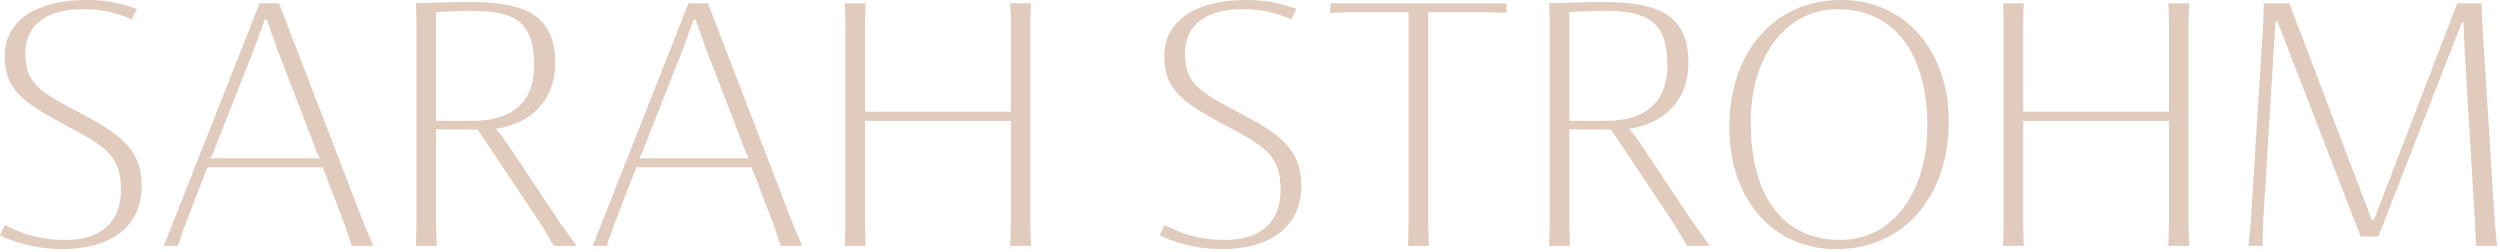 <svg width="278" height="28" viewBox="0 0 278 28" fill="none" xmlns="http://www.w3.org/2000/svg">
<path d="M6.938 27.7C3.718 27.7 1.198 26.74 -0.002 26.18L0.538 25.02C1.278 25.38 2.078 25.76 3.018 26.06C4.198 26.42 5.578 26.68 7.258 26.68C10.958 26.68 13.498 24.94 13.458 20.98C13.398 17.22 11.678 16.26 7.178 13.86C2.738 11.48 0.558 10.04 0.518 6.36C0.478 1.96 4.538 -0 9.598 -0C11.998 -0 13.478 0.4 15.218 0.98L14.658 2.16C13.958 1.84 13.158 1.56 12.238 1.34C11.378 1.14 10.378 1.02 9.198 1.02C5.398 1.02 2.798 2.62 2.818 6C2.858 9.28 4.398 10.18 8.638 12.42C13.218 14.8 15.718 16.5 15.758 20.54C15.818 25.38 12.078 27.7 6.938 27.7ZM19.767 27.34H18.207L19.187 24.88L28.867 0.36H31.027L40.467 24.88L41.507 27.34H39.127L38.287 24.88L35.887 18.6H23.067L20.627 24.88L19.767 27.34ZM23.367 17.56L23.467 17.62L23.927 17.6H35.107L35.487 17.62L35.567 17.54L35.327 17.16L30.767 5.3L29.667 2.2H29.427L28.287 5.36L23.647 17.12L23.367 17.56ZM48.554 27.34H46.254L46.314 24.84L46.314 2.3L46.254 0.36C48.774 0.28 50.974 0.22 52.154 0.22C58.714 0.22 61.734 1.82 61.734 7.06C61.734 11.08 59.074 13.78 55.114 14.32C55.614 14.82 56.194 15.64 56.774 16.52L62.314 24.84L64.114 27.34H61.594L60.094 24.84L53.134 14.42L48.494 14.38V24.84L48.554 27.34ZM48.494 1.34L48.494 13.44H52.534C56.954 13.44 59.394 11.36 59.394 7.32C59.394 2.34 57.234 1.2 52.294 1.2C51.414 1.2 49.914 1.28 48.494 1.34ZM67.462 27.34H65.902L66.882 24.88L76.562 0.36H78.722L88.162 24.88L89.202 27.34H86.822L85.982 24.88L83.582 18.6H70.762L68.322 24.88L67.462 27.34ZM71.062 17.56L71.162 17.62L71.622 17.6H82.802L83.182 17.62L83.262 17.54L83.022 17.16L78.462 5.3L77.362 2.2H77.122L75.982 5.36L71.342 17.12L71.062 17.56ZM96.25 27.34H93.95L94.01 24.88V2.28L93.95 0.36H96.25L96.19 2.28V12.42L112.41 12.42V2.28L112.33 0.36H114.65L114.57 2.28V24.88L114.65 27.34H112.33L112.41 24.88V13.44L96.19 13.44V24.88L96.25 27.34ZM135.884 27.7C132.664 27.7 130.144 26.74 128.944 26.18L129.484 25.02C130.224 25.38 131.024 25.76 131.964 26.06C133.144 26.42 134.524 26.68 136.204 26.68C139.904 26.68 142.444 24.94 142.404 20.98C142.344 17.22 140.624 16.26 136.124 13.86C131.684 11.48 129.504 10.04 129.464 6.36C129.424 1.96 133.484 -0 138.544 -0C140.944 -0 142.424 0.4 144.164 0.98L143.604 2.16C142.904 1.84 142.104 1.56 141.184 1.34C140.324 1.14 139.324 1.02 138.144 1.02C134.344 1.02 131.744 2.62 131.764 6C131.804 9.28 133.344 10.18 137.584 12.42C142.164 14.8 144.664 16.5 144.704 20.54C144.764 25.38 141.024 27.7 135.884 27.7ZM158.895 27.34H156.575L156.635 24.88V1.36H149.935L147.935 1.44V0.36L167.515 0.36V1.44L165.555 1.36L158.815 1.36V24.88L158.895 27.34ZM174.57 27.34H172.27L172.33 24.84V2.3L172.27 0.36C174.79 0.28 176.99 0.22 178.17 0.22C184.73 0.22 187.75 1.82 187.75 7.06C187.75 11.08 185.09 13.78 181.13 14.32C181.63 14.82 182.21 15.64 182.79 16.52L188.33 24.84L190.13 27.34H187.61L186.11 24.84L179.15 14.42L174.51 14.38V24.84L174.57 27.34ZM174.51 1.34V13.44H178.55C182.97 13.44 185.41 11.36 185.41 7.32C185.41 2.34 183.25 1.2 178.31 1.2C177.43 1.2 175.93 1.28 174.51 1.34ZM204.141 27.7C197.261 27.7 192.301 22.26 192.301 14.16C192.301 5.9 197.181 -0 204.741 -0C211.921 -0 216.701 5.72 216.701 13.52C216.701 21.6 211.941 27.7 204.141 27.7ZM204.621 26.68C210.481 26.68 214.321 21.4 214.321 13.98C214.321 6.26 210.881 1.02 204.321 1.02C198.881 1.02 194.681 5.9 194.681 13.6C194.681 21.9 198.321 26.68 204.621 26.68ZM225.039 27.34H222.739L222.799 24.88V2.28L222.739 0.36H225.039L224.979 2.28V12.42L241.199 12.42V2.28L241.119 0.36H243.439L243.359 2.28V24.88L243.439 27.34H241.119L241.199 24.88V13.44L224.979 13.44V24.88L225.039 27.34ZM251.591 27.34H250.031L250.271 24.88L251.691 2.24L251.731 0.36L254.571 0.36L263.751 24.48H263.971L273.251 0.36L275.951 0.36L276.011 2.24L277.431 24.88L277.671 27.34H275.331L275.231 24.88L274.071 5.74L273.951 2.52H273.751L264.471 26.3H262.511L253.251 2.4H253.031L251.651 24.88L251.591 27.34Z" fill="#E1CBBD"/>
</svg>
